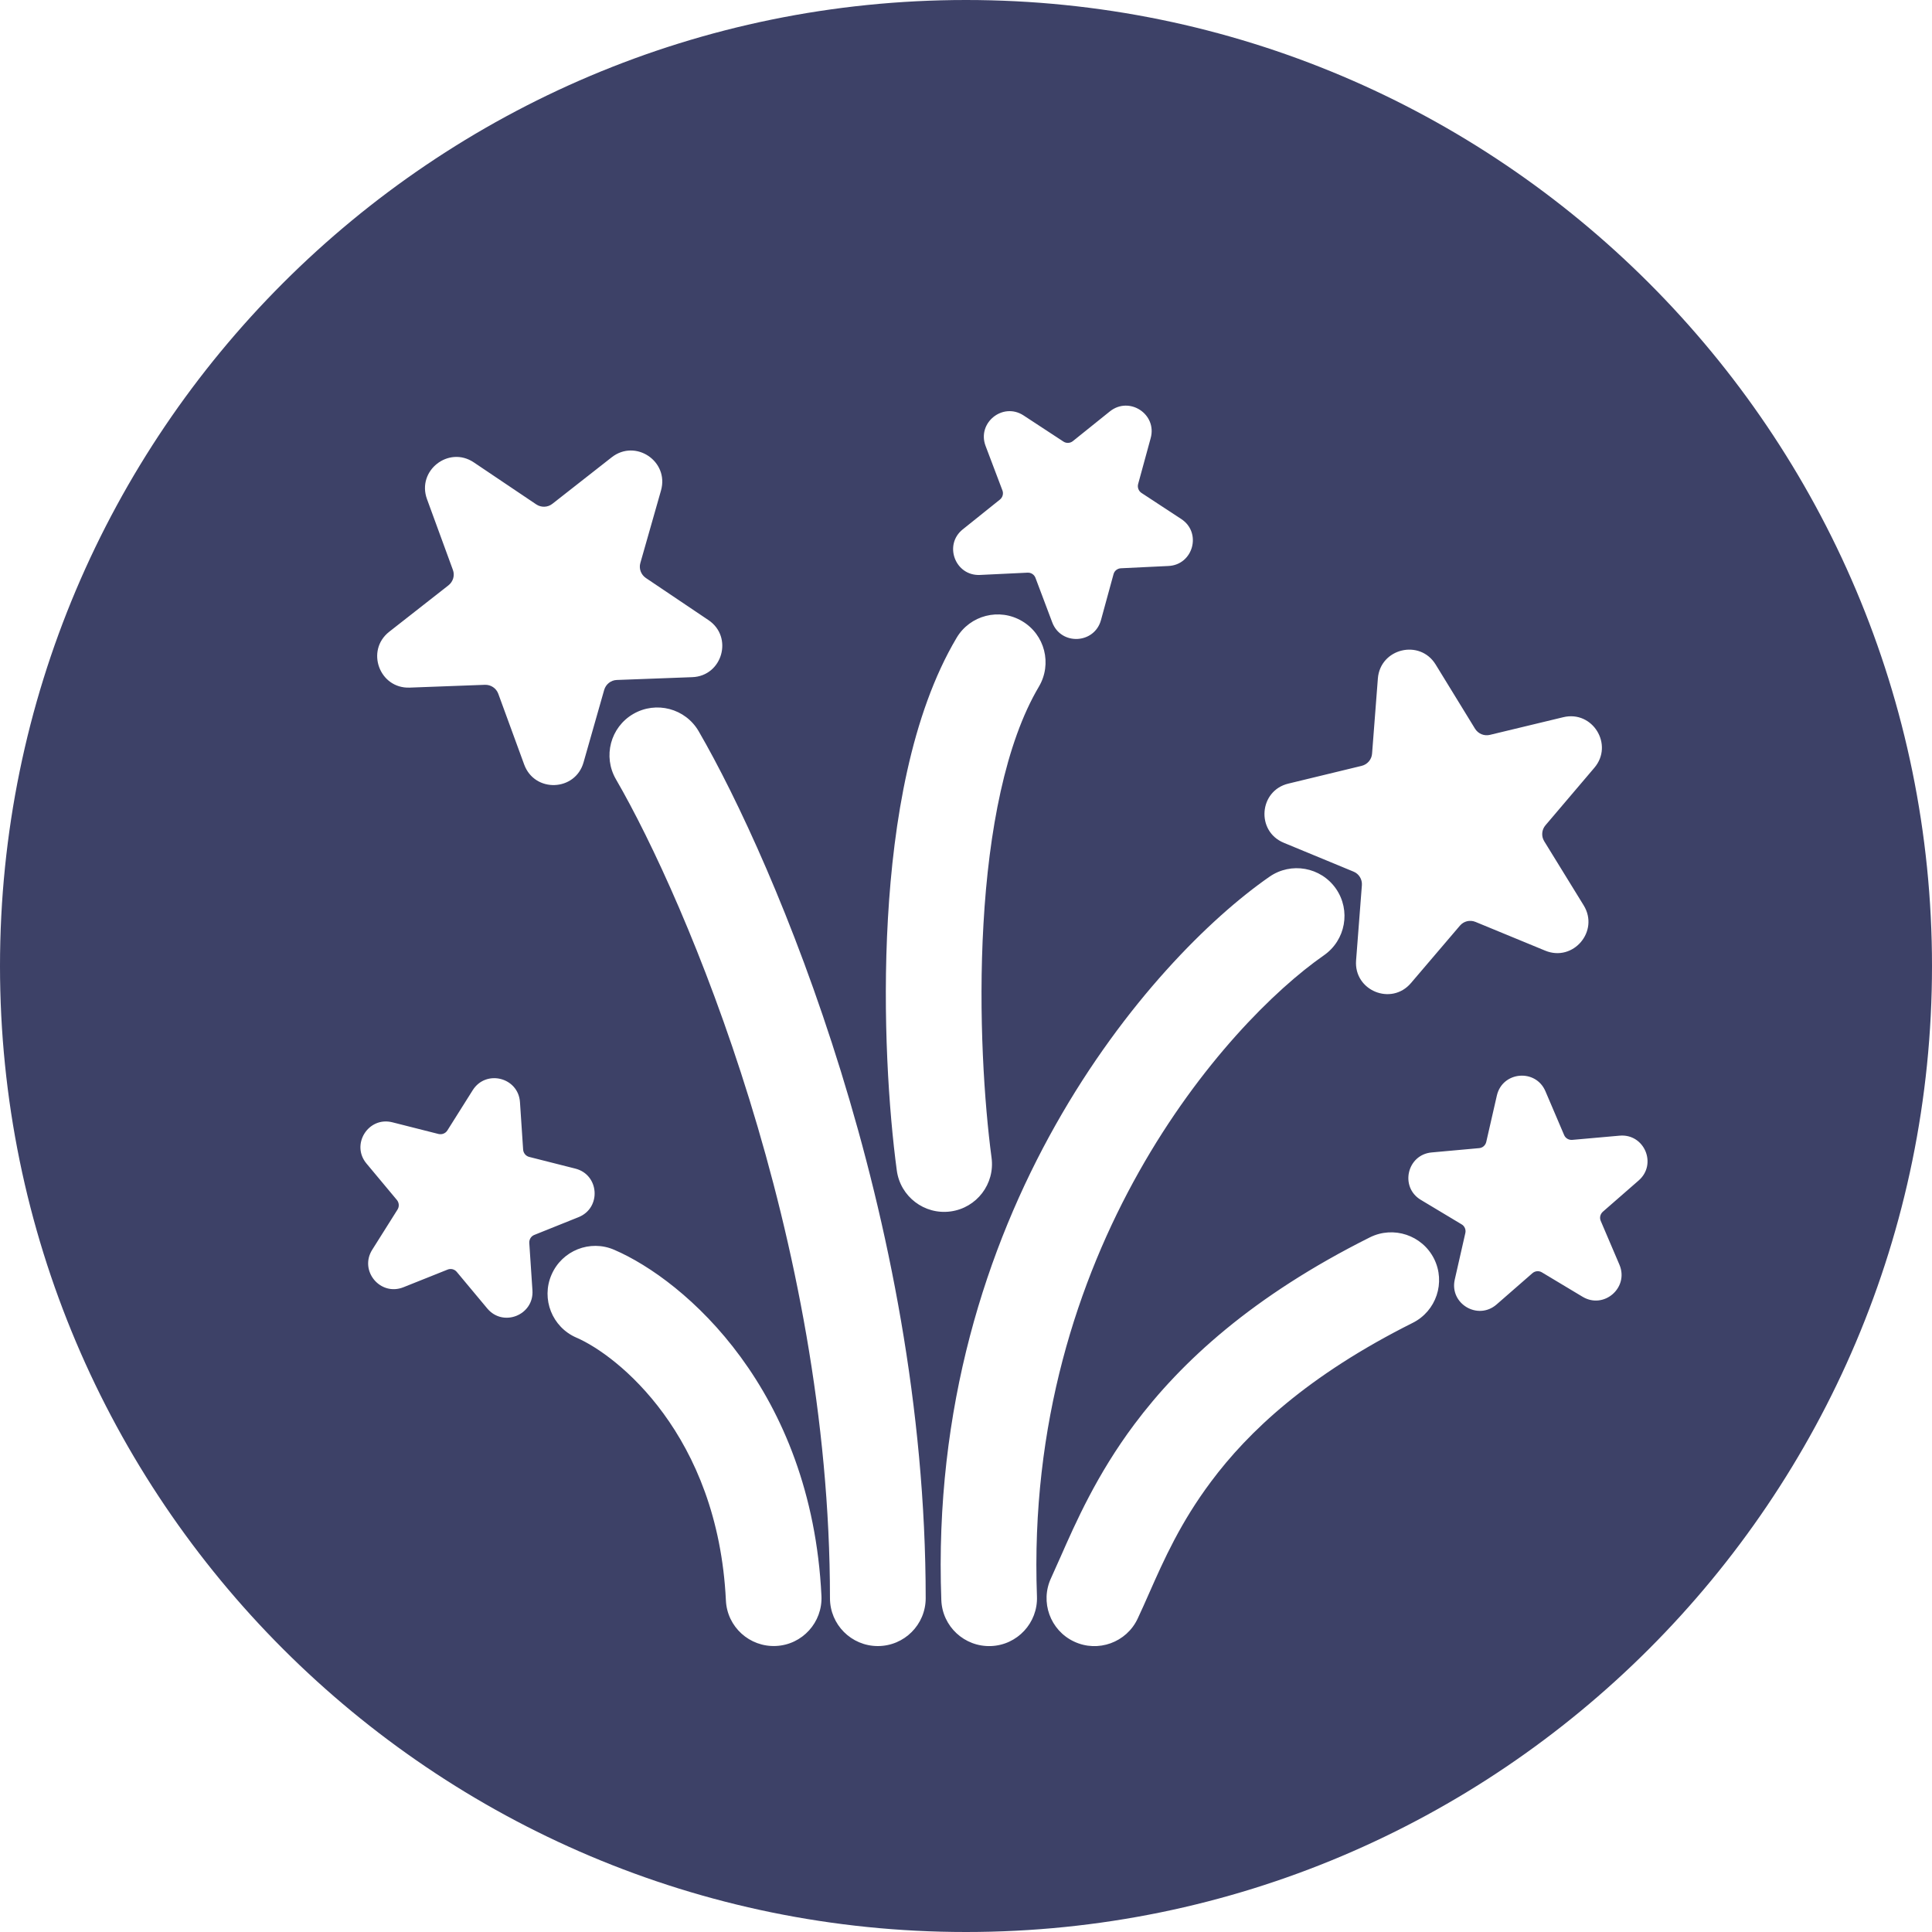 <svg width="22" height="22" viewBox="0 0 22 22" fill="none" xmlns="http://www.w3.org/2000/svg">
<path fill-rule="evenodd" clip-rule="evenodd" d="M11 0C17.072 0 22 4.928 22 11C22 17.072 17.072 22 11 22C4.928 22 0 17.072 0 11C0 4.928 4.928 0 11 0ZM12.96 5.512L13.103 4.989C13.178 4.716 12.86 4.508 12.639 4.684L12.217 5.023C12.186 5.048 12.142 5.05 12.109 5.028L11.656 4.731C11.42 4.576 11.123 4.814 11.223 5.078L11.415 5.585C11.429 5.622 11.417 5.664 11.386 5.689L10.963 6.028C10.743 6.204 10.877 6.56 11.159 6.547L11.701 6.521C11.741 6.519 11.777 6.543 11.791 6.58L11.982 7.087C12.082 7.352 12.462 7.334 12.537 7.061L12.68 6.538C12.69 6.5 12.724 6.473 12.764 6.471L13.305 6.445C13.587 6.432 13.688 6.065 13.451 5.91L12.998 5.613C12.965 5.591 12.95 5.55 12.96 5.512ZM6.107 5.744L5.395 5.265C5.109 5.073 4.744 5.359 4.862 5.683L5.157 6.489C5.181 6.552 5.16 6.623 5.107 6.665L4.432 7.194C4.161 7.407 4.32 7.842 4.664 7.83L5.522 7.798C5.59 7.796 5.651 7.837 5.674 7.9L5.969 8.706C6.088 9.03 6.551 9.013 6.645 8.681L6.88 7.856C6.899 7.791 6.957 7.745 7.024 7.743L7.882 7.711C8.226 7.699 8.353 7.253 8.067 7.061L7.355 6.582C7.299 6.544 7.273 6.475 7.292 6.41L7.527 5.585C7.621 5.253 7.237 4.995 6.966 5.207L6.29 5.737C6.237 5.779 6.163 5.781 6.107 5.744ZM16.797 8.299L16.348 7.567C16.168 7.274 15.717 7.383 15.69 7.726L15.624 8.582C15.619 8.649 15.571 8.705 15.505 8.721L14.671 8.923C14.336 9.003 14.3 9.466 14.619 9.597L15.412 9.925C15.475 9.95 15.513 10.013 15.508 10.08L15.442 10.936C15.415 11.28 15.844 11.457 16.067 11.194L16.624 10.541C16.668 10.489 16.739 10.472 16.802 10.498L17.595 10.825C17.914 10.957 18.214 10.604 18.034 10.31L17.584 9.579C17.549 9.522 17.555 9.448 17.599 9.397L18.155 8.743C18.378 8.481 18.136 8.086 17.801 8.167L16.966 8.368C16.901 8.384 16.833 8.356 16.797 8.299ZM5.957 13.091L5.921 12.55C5.902 12.268 5.534 12.175 5.383 12.414L5.094 12.873C5.073 12.906 5.033 12.922 4.994 12.913L4.469 12.78C4.195 12.71 3.992 13.032 4.173 13.249L4.52 13.665C4.545 13.696 4.548 13.739 4.527 13.773L4.238 14.232C4.088 14.471 4.331 14.763 4.594 14.658L5.097 14.457C5.134 14.442 5.176 14.453 5.201 14.483L5.548 14.899C5.729 15.117 6.082 14.975 6.063 14.693L6.027 14.153C6.025 14.113 6.048 14.076 6.085 14.062L6.588 13.86C6.85 13.755 6.825 13.376 6.551 13.307L6.026 13.174C5.987 13.164 5.96 13.13 5.957 13.091ZM17.811 12.925L17.598 12.426C17.487 12.166 17.108 12.2 17.045 12.475L16.924 13.004C16.915 13.042 16.883 13.071 16.843 13.074L16.303 13.123C16.022 13.148 15.937 13.518 16.179 13.663L16.644 13.942C16.678 13.962 16.695 14.002 16.686 14.041L16.566 14.569C16.502 14.845 16.829 15.04 17.042 14.854L17.45 14.498C17.48 14.472 17.523 14.468 17.557 14.488L18.022 14.767C18.265 14.912 18.551 14.662 18.441 14.402L18.228 13.903C18.212 13.867 18.222 13.825 18.252 13.798L18.66 13.442C18.873 13.256 18.724 12.907 18.443 12.932L17.903 12.98C17.863 12.983 17.826 12.961 17.811 12.925ZM7.956 8.327C7.805 8.067 7.472 7.979 7.211 8.13C6.951 8.281 6.863 8.614 7.014 8.874C7.817 10.259 9.451 14.103 9.451 18.199C9.451 18.5 9.695 18.744 9.996 18.744C10.297 18.744 10.541 18.5 10.541 18.199C10.541 13.859 8.826 9.827 7.956 8.327ZM15.076 10.878C15.323 10.706 15.384 10.367 15.213 10.12C15.041 9.873 14.702 9.812 14.455 9.984C13.106 10.921 10.557 13.835 10.719 18.22C10.73 18.521 10.983 18.755 11.284 18.744C11.584 18.733 11.819 18.48 11.808 18.18C11.662 14.244 13.962 11.653 15.076 10.878ZM11.83 7.819C11.983 7.56 11.898 7.226 11.639 7.073C11.38 6.919 11.046 7.005 10.893 7.263C10.374 8.138 10.174 9.358 10.111 10.458C10.047 11.577 10.122 12.661 10.212 13.328C10.252 13.626 10.526 13.835 10.824 13.795C11.122 13.755 11.331 13.481 11.291 13.183C11.21 12.576 11.139 11.561 11.199 10.52C11.259 9.46 11.45 8.46 11.83 7.819ZM6.995 14.232C6.719 14.112 6.399 14.24 6.28 14.516C6.16 14.792 6.288 15.113 6.564 15.232C7.028 15.432 8.175 16.338 8.266 18.225C8.28 18.526 8.536 18.757 8.836 18.743C9.137 18.729 9.368 18.473 9.354 18.173C9.241 15.826 7.8 14.579 6.995 14.232ZM16.086 15.064C16.355 14.93 16.464 14.603 16.33 14.334C16.195 14.065 15.868 13.956 15.599 14.09C14.265 14.757 13.451 15.505 12.917 16.219C12.489 16.791 12.248 17.34 12.076 17.73L12.075 17.732C12.036 17.82 12.001 17.899 11.969 17.969C11.841 18.241 11.959 18.566 12.231 18.693C12.503 18.821 12.828 18.703 12.955 18.431C12.999 18.337 13.042 18.241 13.085 18.143L13.085 18.143C13.256 17.756 13.443 17.336 13.79 16.872C14.215 16.302 14.894 15.661 16.086 15.064Z" fill="#3D4167"/>
</svg>
